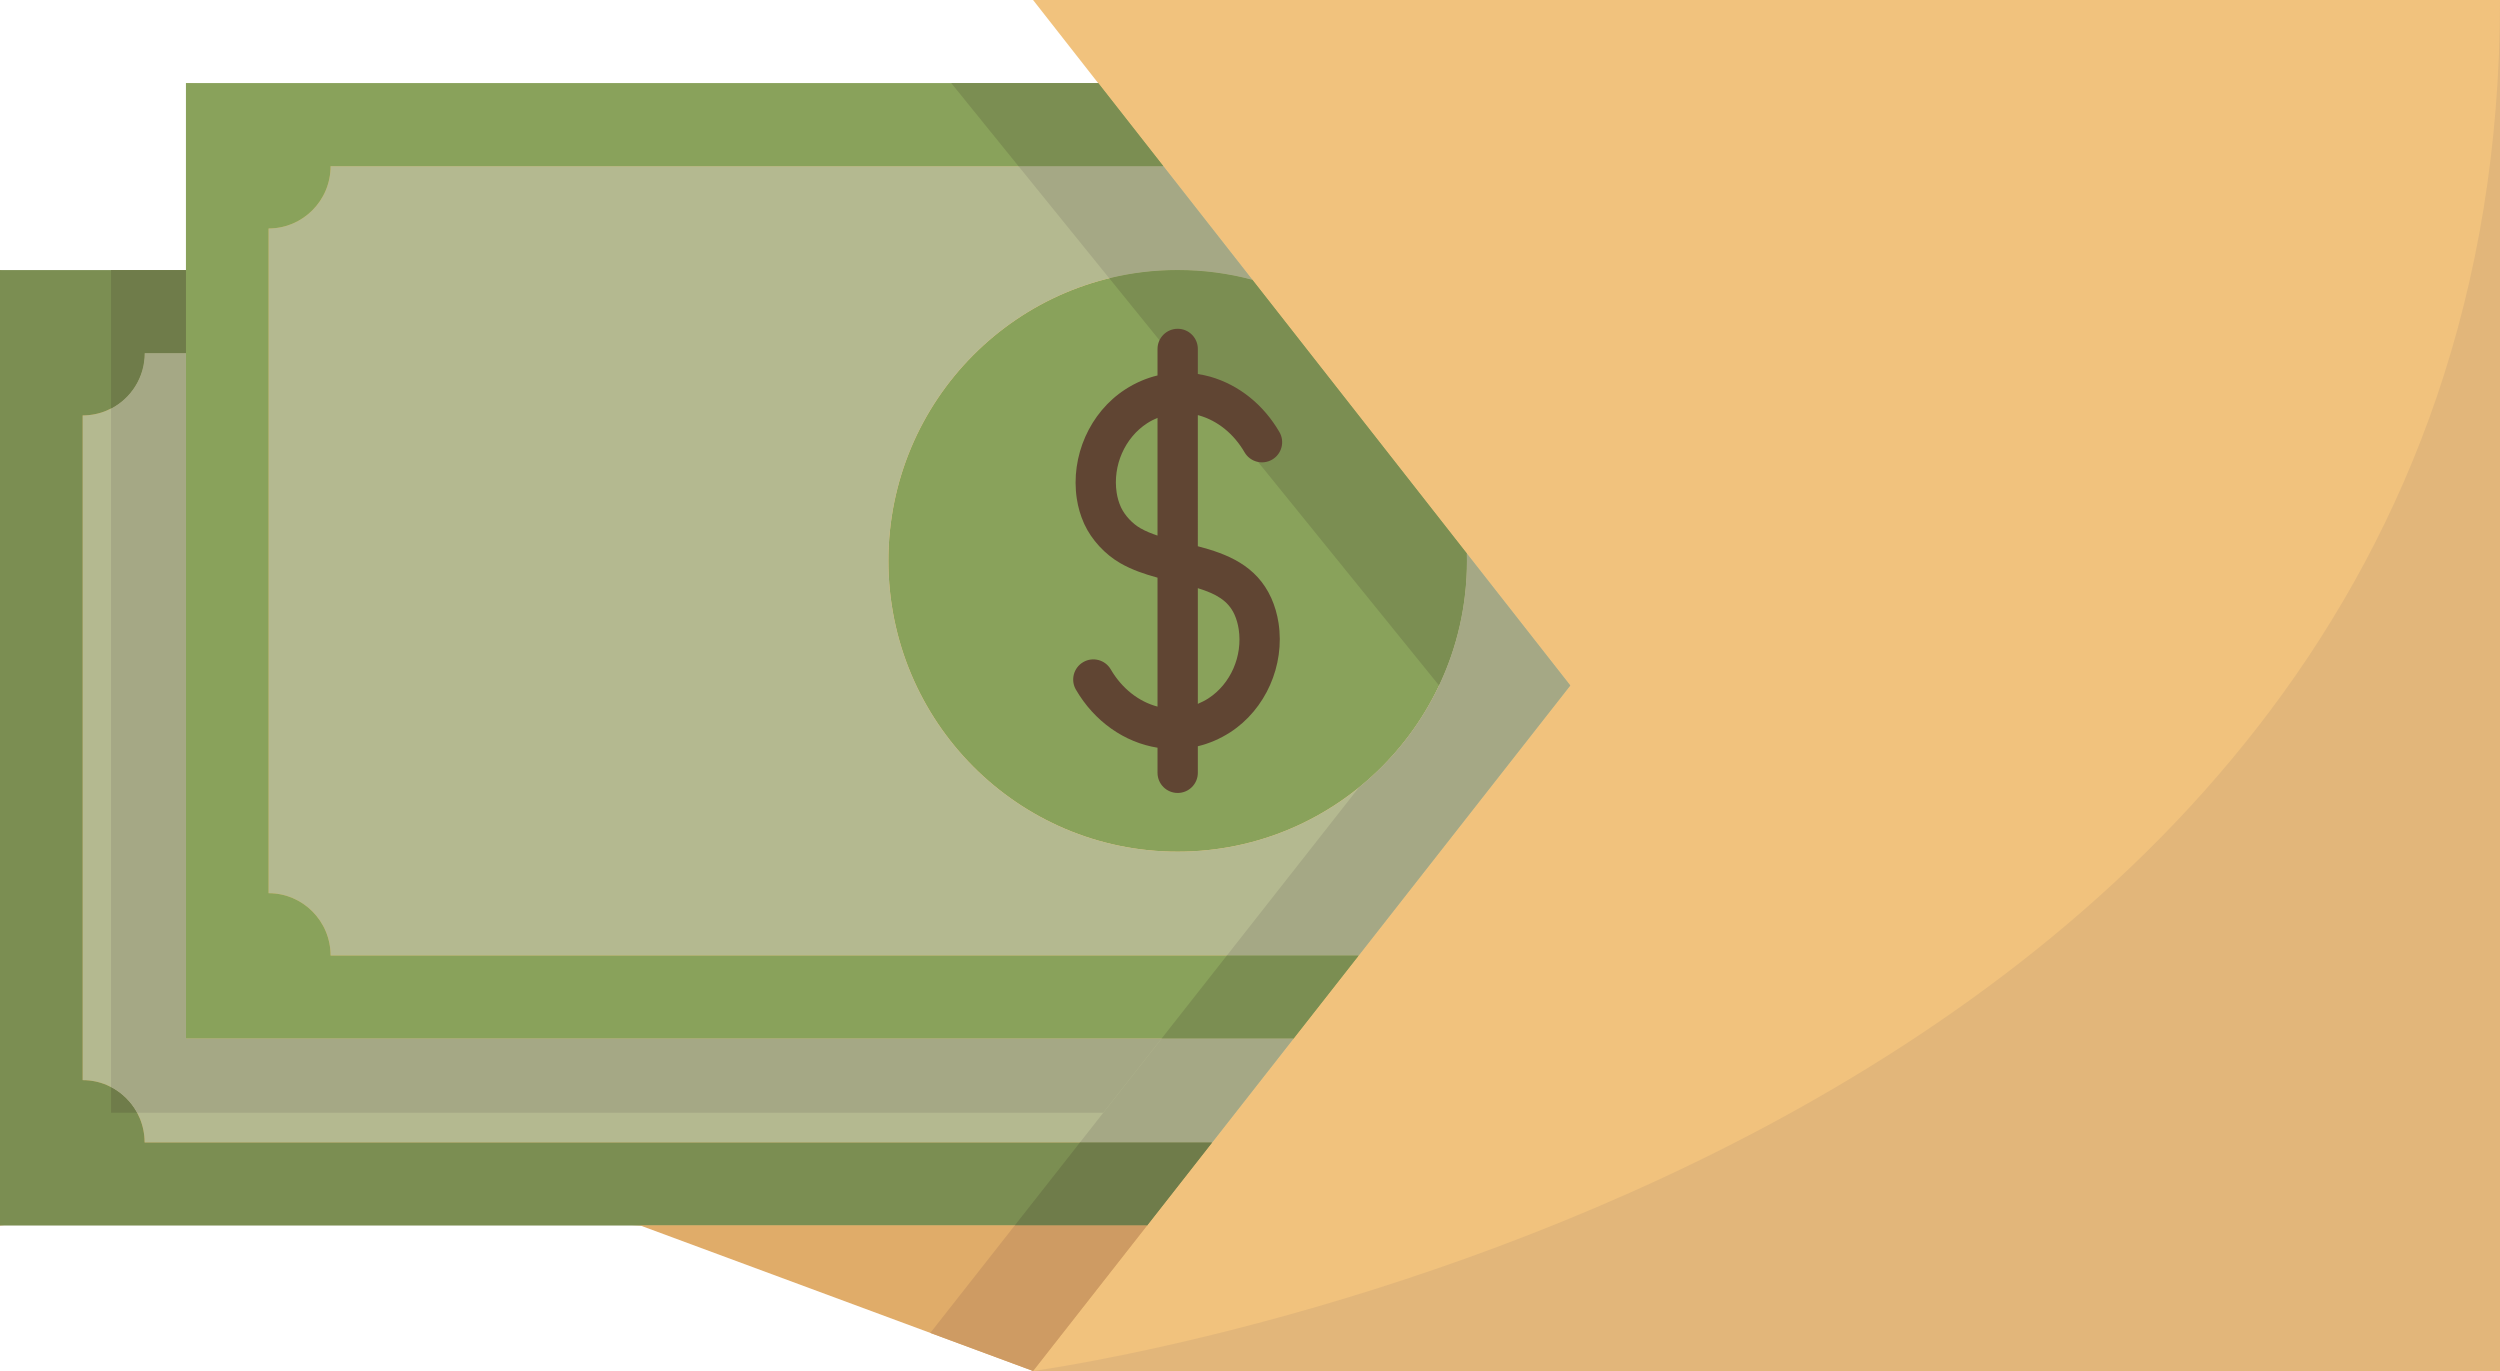 <?xml version="1.0" encoding="UTF-8"?><svg xmlns="http://www.w3.org/2000/svg" xmlns:xlink="http://www.w3.org/1999/xlink" height="272.0" preserveAspectRatio="xMidYMid meet" version="1.0" viewBox="0.0 0.0 496.0 272.0" width="496.0" zoomAndPan="magnify"><g><g id="change1_1"><path d="M204.96,0l12.91,16.48c-60.453,5.086-120.773,4.848-180.98,0c5.42,11.388,4.671,23.89,0,37.1 c-13.134,4.944-25.565,5.735-36.89,0c5.951,63.19,5.951,126.38,0,189.57c33.794-4.689,78.874-3.198,127.07,0 c31.338,6.26,57.995,15.444,77.89,28.85H496V0H204.96z" fill="#f1c27d"/></g><g id="change2_1"><path d="M291.02,109.82l-42.55-54.3c-4.73-1.27-9.7-1.94-14.82-1.94c-31.69,0-57.39,25.83-57.39,57.69 c0,31.87,25.7,57.7,57.39,57.7c31.7,0,57.39-25.83,57.39-57.7C291.04,110.79,291.04,110.3,291.02,109.82z" fill="#89a25b"/></g><g id="change3_1"><path d="M256.63,206.06l-16.15,20.61H28.69c0-6.83-5.5-12.37-12.29-12.37V82.42 c6.79,0,12.29-5.53,12.29-12.36h8.2v136H256.63z" fill="#b4b990"/></g><g id="change3_2"><path d="M291.02,109.82L311.54,136l-41.99,53.58H65.59c0-6.83-5.51-12.37-12.3-12.37V45.33 c6.79,0,12.3-5.53,12.3-12.36H230.8l17.67,22.55c-4.73-1.27-9.7-1.94-14.82-1.94c-31.69,0-57.39,25.83-57.39,57.69 c0,31.87,25.7,57.7,57.39,57.7c31.7,0,57.39-25.83,57.39-57.7C291.04,110.79,291.04,110.3,291.02,109.82z" fill="#b4b990"/></g><g id="change4_1"><path d="M240.48,226.67l-12.91,16.48h-100.5H0V53.58h36.89v16.48h-8.2c0,6.83-5.5,12.36-12.29,12.36V214.3 c6.79,0,12.29,5.54,12.29,12.37H240.48z" fill="#7b8e52"/></g><g id="change2_2"><path d="M269.55,189.58l-12.92,16.48H36.89v-136V53.58v-37.1h180.98h0.01l12.92,16.49H65.59 c0,6.83-5.51,12.36-12.3,12.36v131.88c6.79,0,12.3,5.54,12.3,12.37H269.55z" fill="#89a25b"/></g><g id="change5_1"><path d="M227.57 243.15L204.96 272 127.07 243.15z" fill="#e0ac69"/></g><g id="change6_1"><path d="M27.21,220.77h-5.18v-5.1C24.22,216.81,26.03,218.6,27.21,220.77z" fill="#6f7c4a"/></g><g id="change7_1"><path d="M230.45,206.06l-11.56,14.71H27.21c-1.18-2.17-2.99-3.96-5.18-5.1V81.05 c3.96-2.05,6.66-6.2,6.66-10.99h8.2v136H230.45z" fill="#a5a885"/></g><g id="change6_2"><path d="M36.89,53.58v16.48h-8.2c0,4.79-2.7,8.94-6.66,10.99V53.58H36.89z" fill="#6f7c4a"/></g><g id="change7_2"><path d="M230.8,32.97l17.67,22.55c-4.73-1.27-9.7-1.94-14.82-1.94c-4.68,0-9.22,0.56-13.57,1.63 l-18.01-22.24H230.8z" fill="#a5a885"/></g><g id="change4_2"><path d="M217.88 16.48L230.8 32.97 202.07 32.97 188.72 16.48 217.87 16.48z" fill="#7b8e52"/></g><g id="change4_3"><path d="M239.01,78.58l-5.36-6.62l-13.57-16.75c4.35-1.07,8.89-1.63,13.57-1.63 c5.12,0,10.09,0.67,14.82,1.94l42.55,54.3c0.02,0.48,0.02,0.97,0.02,1.45c0,8.85-1.98,17.24-5.53,24.73L239.01,78.58z" fill="#7b8e52"/></g><g id="change7_3"><path d="M291.02,109.82L311.54,136l-41.99,53.58h-26.14l26.2-33.35c6.71-5.41,12.17-12.33,15.9-20.23 c3.55-7.49,5.53-15.88,5.53-24.73C291.04,110.79,291.04,110.3,291.02,109.82z" fill="#a5a885"/></g><g id="change4_4"><path d="M269.55 189.58L256.63 206.06 230.45 206.06 243.41 189.58z" fill="#7b8e52"/></g><g id="change7_4"><path d="M256.63 206.06L240.48 226.67 214.26 226.67 218.89 220.77 230.45 206.06z" fill="#a5a885"/></g><g id="change6_3"><path d="M240.48 226.67L227.57 243.15 201.31 243.15 214.26 226.67z" fill="#6f7c4a"/></g><g id="change8_1"><path d="M227.57 243.15L204.96 272 184.57 264.45 201.31 243.15z" fill="#ce9b63"/></g><g id="change9_1"><path d="M496,0v272H204.96C204.96,272,496,233.08,496,0z" fill="#e2b67a"/></g><g id="change10_1"><path d="M252.226,118.662c-2.962-6.554-8.845-8.785-14.575-10.287V82.363 c0.086,0.023,0.173,0.038,0.26,0.063c3.682,1.053,6.882,3.65,9.012,7.314c1.109,1.91,3.56,2.56,5.468,1.448 c1.91-1.109,2.559-3.559,1.448-5.468c-3.174-5.461-8.05-9.362-13.743-10.991c-0.813-0.229-1.629-0.391-2.444-0.521V69.23 c0-2.209-1.791-4-4-4s-4,1.791-4,4v5.258c-2.257,0.543-4.412,1.475-6.427,2.785c-7.008,4.546-10.861,13.252-9.588,21.671 c0.26,1.702,0.729,3.321,1.396,4.814c0.033,0.082,0.069,0.162,0.106,0.241c1.422,3.091,4.077,5.975,7.116,7.727 c2.35,1.352,4.917,2.206,7.396,2.881v25.58c-3.712-0.975-7.076-3.598-9.272-7.376c-1.109-1.91-3.56-2.56-5.468-1.448 c-1.91,1.109-2.559,3.558-1.448,5.468c3.667,6.309,9.636,10.472,16.188,11.514v4.977c0,2.209,1.791,4,4,4s4-1.791,4-4v-5.268 c2.252-0.541,4.409-1.469,6.437-2.776c7.013-4.548,10.861-13.257,9.577-21.671C253.399,121.875,252.918,120.218,252.226,118.662z M229.65,106.259c-1.222-0.407-2.381-0.876-3.403-1.465c-1.572-0.906-3.049-2.48-3.824-4.102c-0.018-0.042-0.035-0.083-0.054-0.123 c-0.392-0.857-0.669-1.811-0.824-2.828c-0.812-5.361,1.613-10.89,6.037-13.759c0.667-0.434,1.361-0.783,2.068-1.082V106.259z M239.741,138.559c-0.676,0.436-1.376,0.786-2.091,1.085v-22.95c3.609,1.114,6.02,2.467,7.275,5.244 c0.395,0.884,0.674,1.852,0.83,2.876C246.574,130.172,244.153,135.697,239.741,138.559z" fill="#604533"/></g></g></svg>